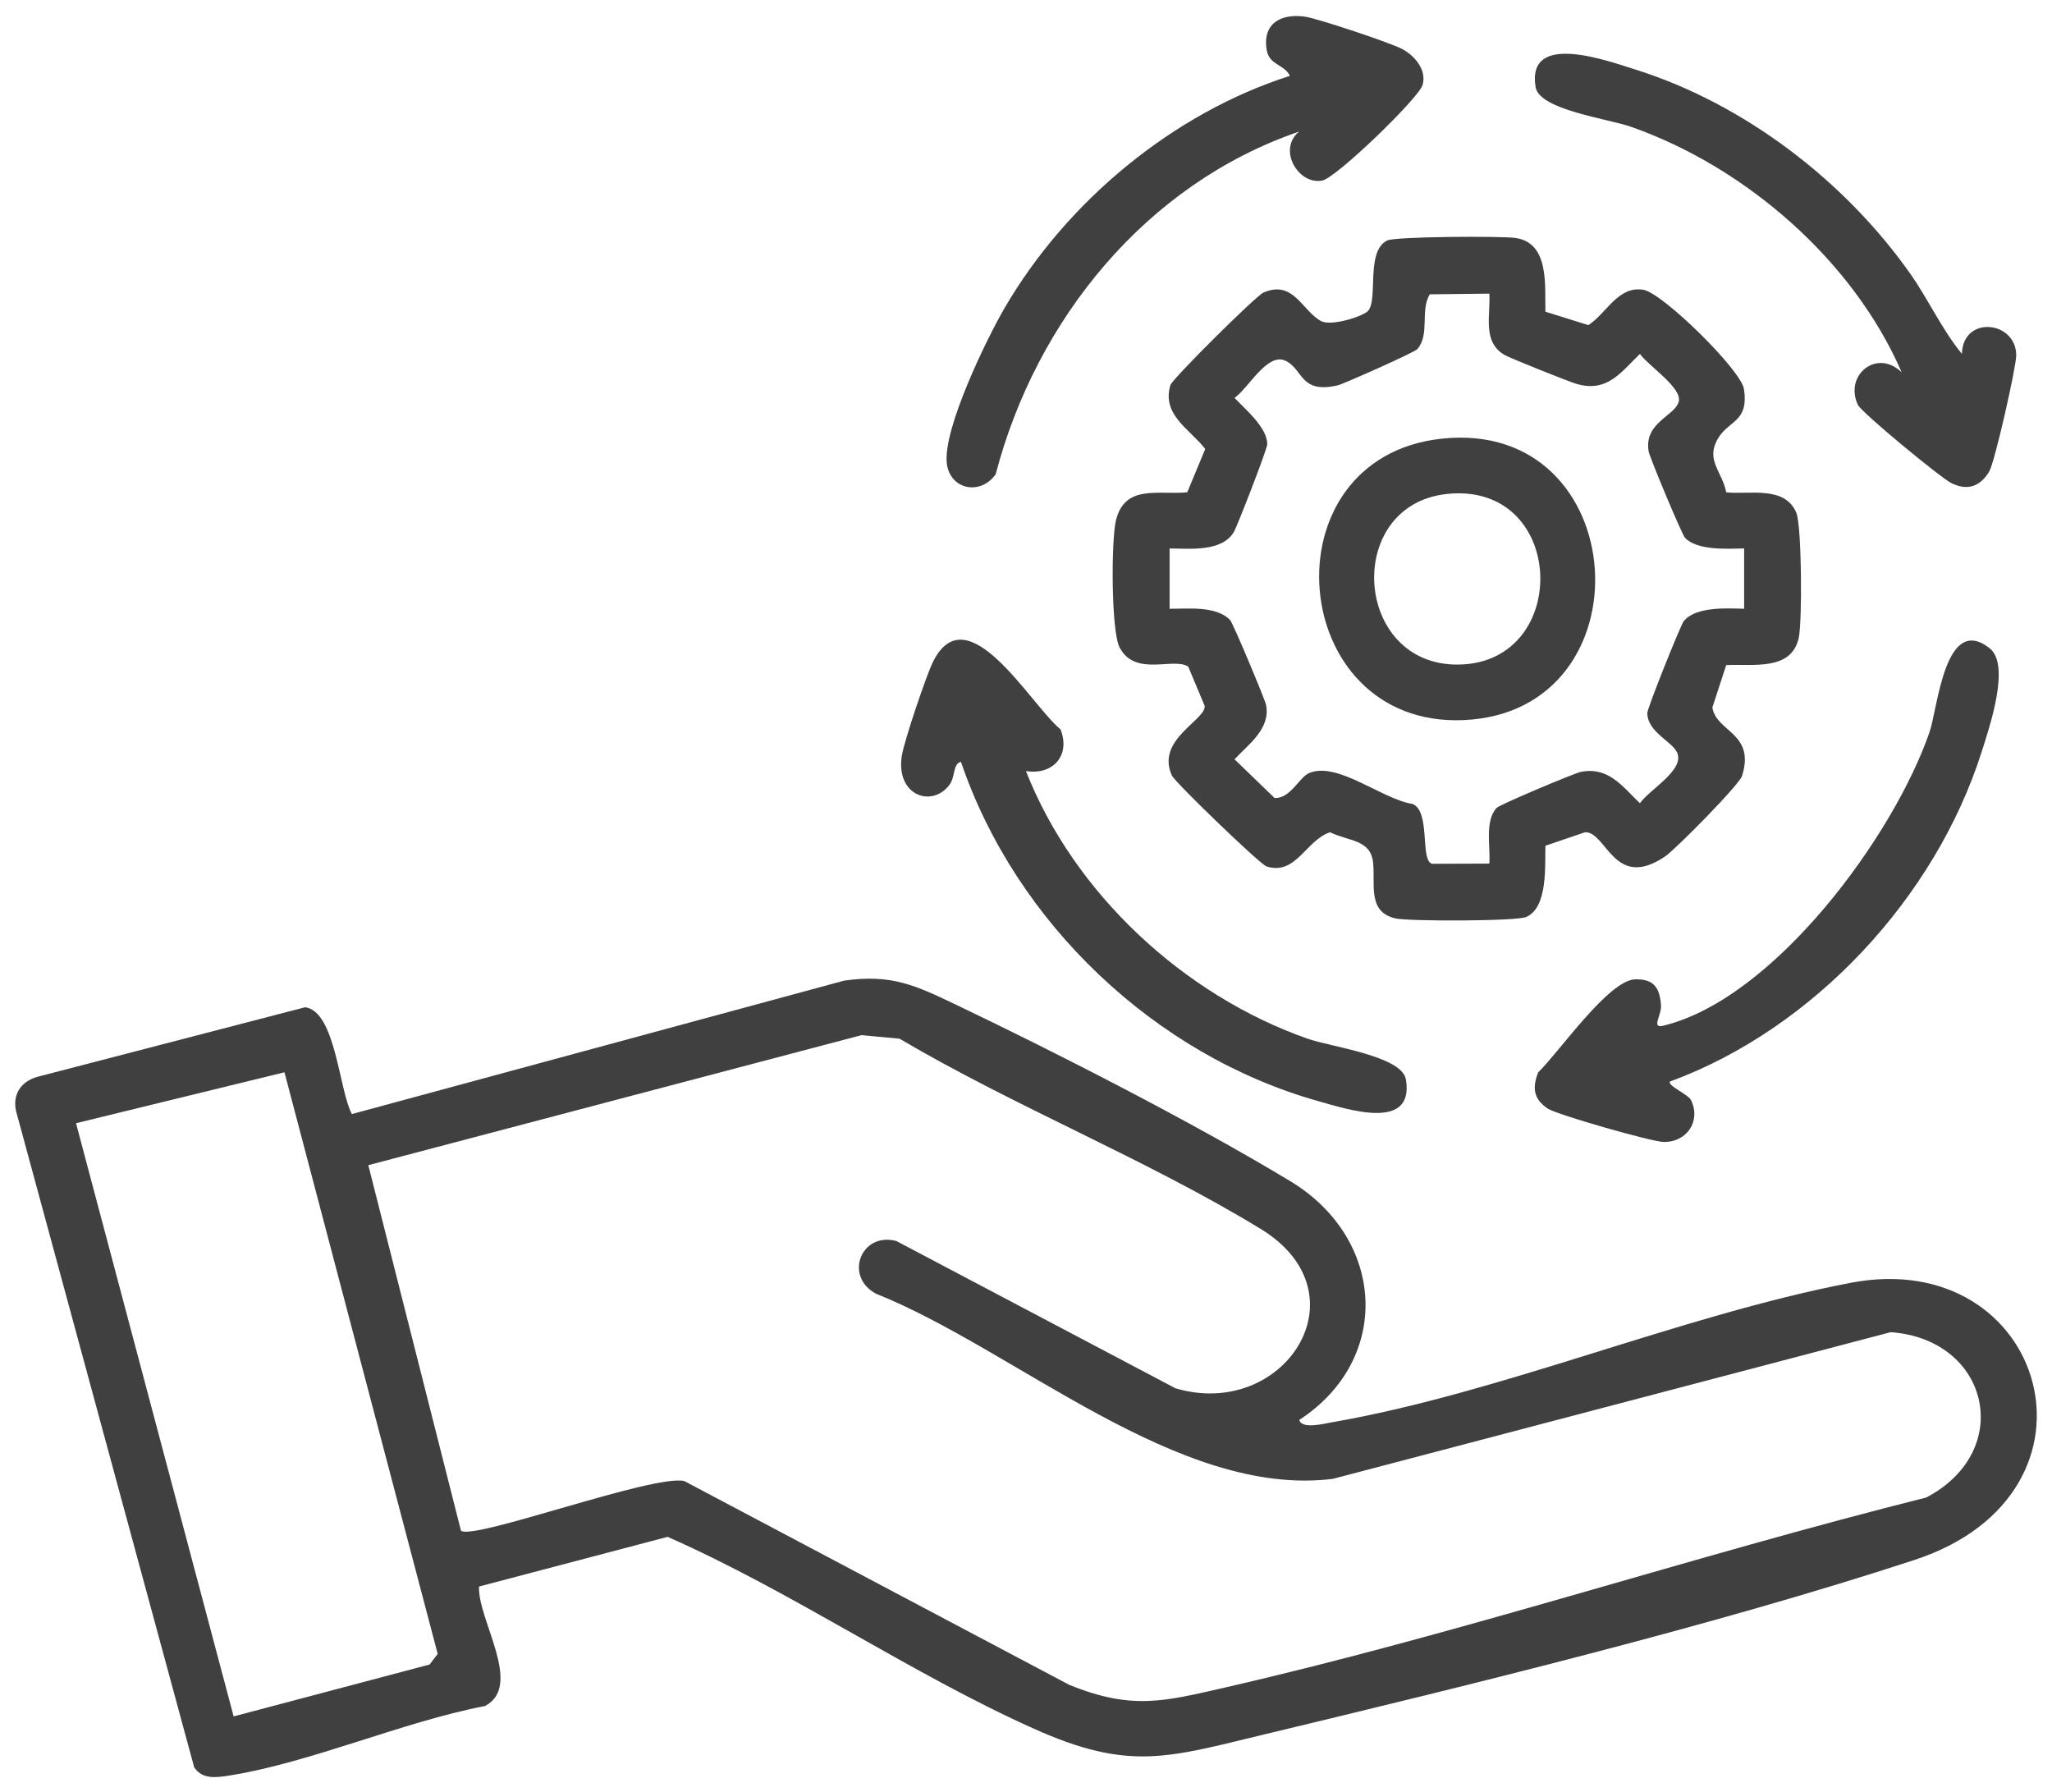 <svg width="63" height="55" viewBox="0 0 63 55" fill="none" xmlns="http://www.w3.org/2000/svg">
<path d="M39.892 43.586C39.951 43.888 40.678 43.7 40.894 43.662C46.082 42.763 51.603 40.382 56.814 39.381C62.812 38.229 65.06 45.828 58.778 47.888C52.641 49.899 45.141 51.724 38.811 53.245C35.859 53.954 34.674 54.383 31.749 53.072C27.966 51.378 24.315 48.859 20.497 47.179L14.707 48.704C14.662 49.726 16.077 51.75 14.891 52.372C12.365 52.856 9.552 54.104 7.063 54.503C6.657 54.567 6.211 54.639 5.961 54.25L0.492 34.105C0.382 33.607 0.636 33.208 1.128 33.062L9.368 30.921C10.307 31.046 10.407 33.472 10.804 34.2L25.912 30.105C27.371 29.892 28.12 30.255 29.366 30.85C32.532 32.364 36.626 34.458 39.609 36.257C42.538 38.023 42.749 41.725 39.892 43.588V43.586ZM14.152 46.989C14.514 47.3 20.077 45.244 21.009 45.466L32.824 51.72C34.748 52.503 35.732 52.236 37.646 51.796C44.815 50.153 51.99 47.763 59.138 45.972C61.869 44.544 61.086 41.112 58.047 40.896L40.924 45.398C36.167 45.995 31.174 41.424 26.901 39.718C25.905 39.195 26.426 37.812 27.517 38.096L36.091 42.619C39.433 43.605 41.962 39.715 38.707 37.727C35.218 35.596 31.159 33.977 27.617 31.886L26.449 31.778L11.308 35.769L14.152 46.987V46.989ZM8.732 32.918L2.334 34.481L7.173 52.691L13.19 51.098L13.438 50.771L8.734 32.92L8.732 32.918Z" fill="#404040"/>
<path d="M47.447 9.568L48.764 9.981C49.321 9.627 49.674 8.766 50.454 8.896C51.051 8.997 53.455 11.362 53.542 11.941C53.701 12.994 53.043 12.887 52.713 13.517C52.383 14.149 52.876 14.485 52.999 15.114C53.718 15.188 54.792 14.902 55.149 15.738C55.319 16.139 55.334 19.092 55.224 19.585C54.993 20.617 53.789 20.371 52.998 20.418L52.573 21.717C52.688 22.478 53.902 22.493 53.483 23.821C53.398 24.094 51.438 26.078 51.12 26.293C49.555 27.349 49.331 25.54 48.667 25.547L47.447 25.963C47.425 26.556 47.536 27.846 46.859 28.15C46.563 28.282 43.249 28.288 42.838 28.193C41.958 27.988 42.237 27.108 42.153 26.454C42.066 25.767 41.402 25.828 40.837 25.549C40.091 25.792 39.797 26.879 38.889 26.6C38.684 26.537 36.07 24.009 35.981 23.811C35.47 22.706 37.026 22.106 36.986 21.67L36.481 20.465C36.036 20.164 34.846 20.794 34.372 19.872C34.112 19.365 34.114 16.592 34.26 15.981C34.53 14.856 35.56 15.198 36.451 15.113L37.003 13.783C36.544 13.183 35.656 12.739 35.933 11.823C35.992 11.63 38.553 9.086 38.79 8.982C39.71 8.582 39.962 9.524 40.554 9.854C40.858 10.025 41.817 9.723 41.992 9.553C42.328 9.225 41.912 7.705 42.593 7.381C42.849 7.259 46.061 7.244 46.512 7.303C47.58 7.443 47.425 8.769 47.447 9.57V9.568ZM45.725 9.014L43.895 9.035C43.593 9.547 43.908 10.262 43.515 10.717C43.428 10.82 41.237 11.791 41.072 11.829C39.901 12.1 40.019 11.328 39.462 11.072C38.904 10.816 38.323 11.926 37.902 12.214C38.238 12.574 38.9 13.113 38.908 13.635C38.908 13.779 37.989 16.146 37.885 16.325C37.517 16.954 36.523 16.839 35.909 16.837V18.688C36.47 18.692 37.341 18.589 37.766 19.035C37.862 19.138 38.839 21.482 38.87 21.638C39.014 22.368 38.342 22.84 37.902 23.309L39.13 24.496C39.604 24.53 39.886 23.872 40.178 23.739C41.034 23.345 42.443 24.542 43.361 24.678C43.936 24.895 43.585 26.427 43.97 26.517L45.725 26.511C45.765 25.991 45.577 25.227 45.941 24.807C46.034 24.701 48.341 23.734 48.532 23.696C49.38 23.527 49.805 24.136 50.348 24.659C50.642 24.235 51.736 23.637 51.489 23.1C51.334 22.759 50.583 22.472 50.575 21.892C50.573 21.74 51.598 19.191 51.691 19.073C52.057 18.614 53.02 18.673 53.548 18.688V16.837C53.034 16.846 52.123 16.907 51.736 16.514C51.636 16.412 50.644 14.031 50.615 13.853C50.471 12.963 51.423 12.777 51.541 12.328C51.651 11.905 50.604 11.226 50.348 10.865C49.75 11.446 49.346 12.045 48.422 11.791C48.189 11.726 46.366 10.998 46.19 10.894C45.499 10.49 45.767 9.678 45.725 9.012V9.014Z" fill="#404040"/>
<path d="M31.498 23.67C32.974 27.427 36.343 30.55 40.14 31.885C40.863 32.139 43.044 32.416 43.164 33.137C43.433 34.748 41.347 34.046 40.493 33.809C35.463 32.401 31.181 28.326 29.503 23.387C29.25 23.444 29.336 23.848 29.148 24.096C28.609 24.806 27.503 24.425 27.686 23.209C27.752 22.765 28.435 20.743 28.643 20.32C29.696 18.195 31.648 21.644 32.56 22.391C32.875 23.195 32.325 23.804 31.496 23.67H31.498Z" fill="#404040"/>
<path d="M51.273 33.201C51.18 33.322 51.829 33.597 51.914 33.766C52.236 34.415 51.783 35.075 51.068 35.056C50.694 35.045 47.805 34.221 47.523 34.034C47.092 33.747 47.031 33.41 47.225 32.92C47.866 32.3 49.391 30.082 50.205 30.064C50.782 30.05 50.954 30.325 50.996 30.856C51.021 31.156 50.687 31.577 51.055 31.49C54.475 30.672 58.157 25.64 59.243 22.463C59.494 21.73 59.716 18.823 61.085 19.9C61.736 20.412 61.078 22.328 60.844 23.068C59.426 27.546 55.687 31.579 51.273 33.201Z" fill="#404040"/>
<path d="M39.89 4.037C35.186 5.647 31.808 9.816 30.569 14.56C30.087 15.234 29.15 15.018 29.067 14.211C28.959 13.151 30.277 10.425 30.852 9.439C32.752 6.186 36.009 3.475 39.604 2.328C39.418 1.963 38.97 2.003 38.891 1.54C38.75 0.719 39.329 0.406 40.067 0.512C40.463 0.569 42.7 1.316 43.056 1.508C43.443 1.717 43.815 2.161 43.673 2.616C43.548 3.018 41.038 5.45 40.6 5.541C39.871 5.693 39.206 4.594 39.887 4.037H39.89Z" fill="#404040"/>
<path d="M60.234 10.864C60.263 9.673 61.896 9.842 61.902 10.906C61.902 11.268 61.242 14.191 61.073 14.474C60.788 14.952 60.386 15.071 59.902 14.826C59.578 14.663 57.148 12.664 57.038 12.425C56.615 11.509 57.63 10.691 58.385 11.431C56.907 8.013 53.608 5.13 50.065 3.889C49.365 3.644 47.262 3.373 47.146 2.675C46.856 0.945 49.358 1.867 50.243 2.146C53.567 3.197 56.651 5.568 58.645 8.398C59.21 9.2 59.625 10.126 60.234 10.862V10.864Z" fill="#404040"/>
<path d="M44.27 13.466C50.143 12.841 50.689 21.855 44.936 22.106C39.494 22.341 38.811 14.046 44.27 13.466ZM44.413 15.165C41.239 15.512 41.548 20.456 44.792 20.401C48.267 20.342 48.096 14.763 44.413 15.165Z" fill="#404040"/>
</svg>
